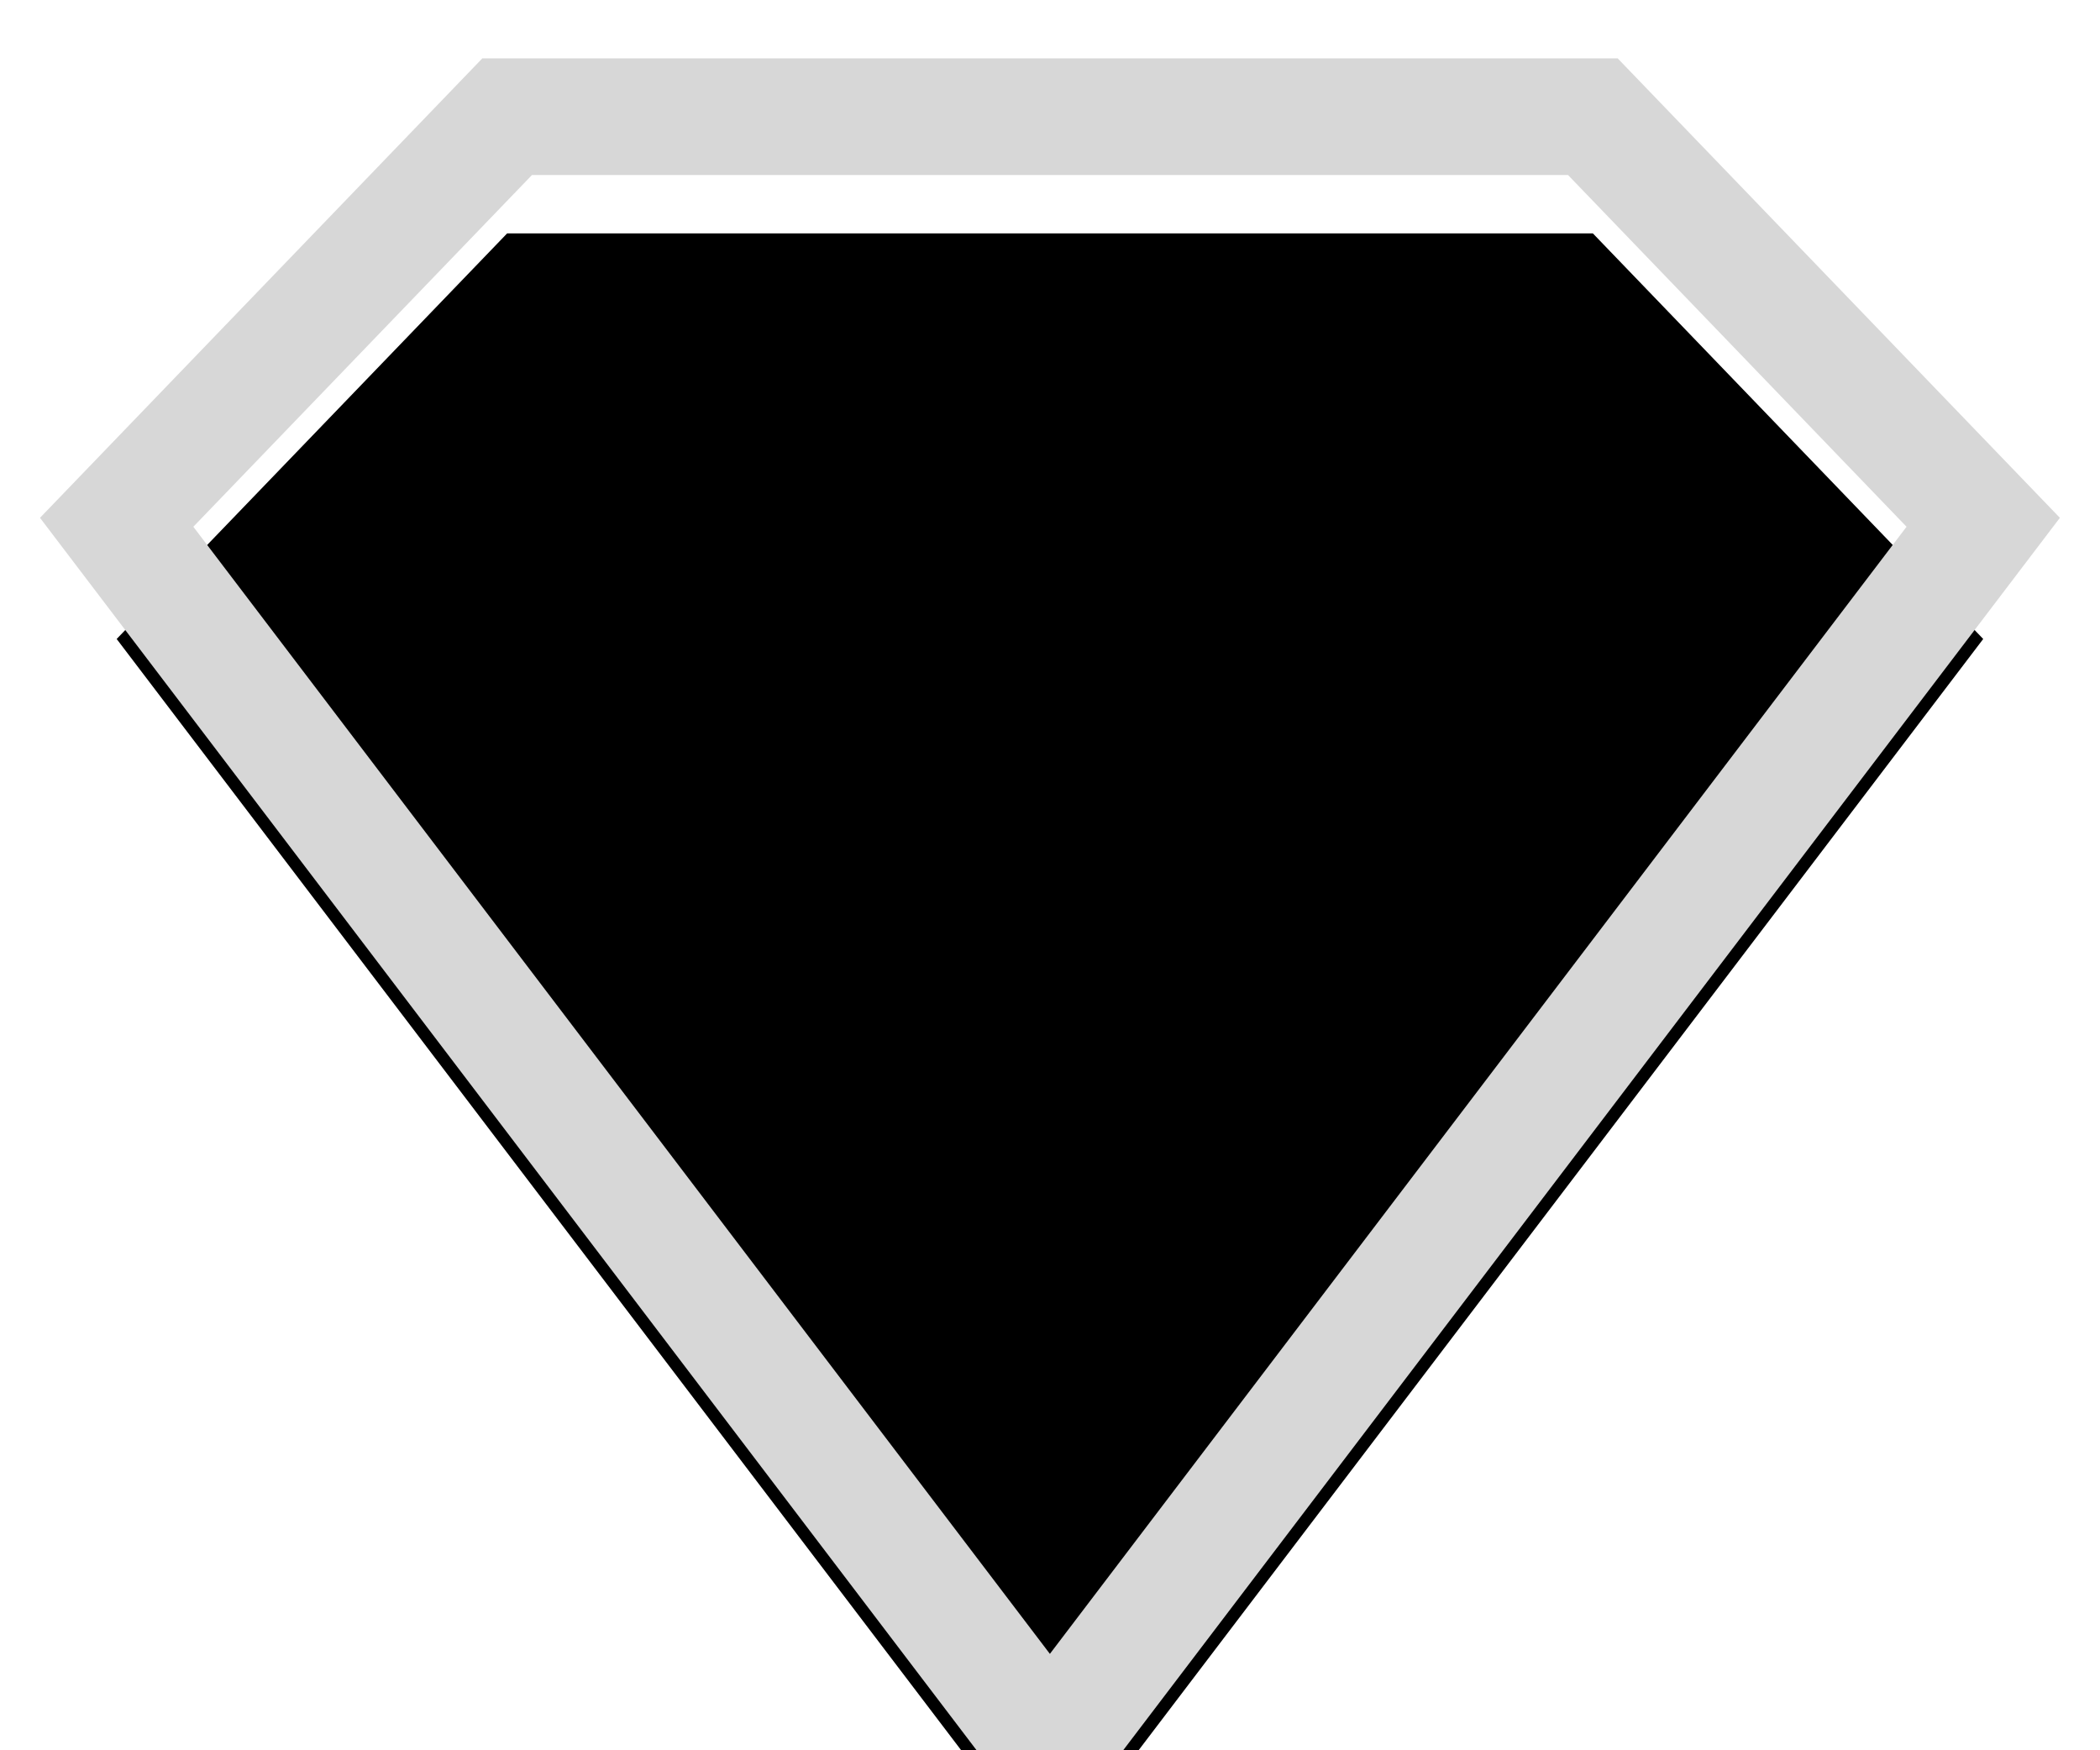 <svg xmlns="http://www.w3.org/2000/svg" xmlns:xlink="http://www.w3.org/1999/xlink" width="18" height="15" viewBox="0 0 18 15">
    <defs>
        <linearGradient id="a" x1="50%" x2="50%" y1="28.291%" y2="100%">
            <stop offset="0%" stop-color="#FFF"/>
            <stop offset="100%" stop-color="#FFF"/>
        </linearGradient>
        <path id="b" d="M3.347 90L0 93.476 7.999 104l8-10.524L12.653 90z"/>
        <filter id="c" width="133.2%" height="138%" x="-16.6%" y="-17.9%" filterUnits="objectBoundingBox">
            <feGaussianBlur in="SourceAlpha" result="shadowBlurInner1" stdDeviation="1.5"/>
            <feOffset dy="1" in="shadowBlurInner1" result="shadowOffsetInner1"/>
            <feComposite in="shadowOffsetInner1" in2="SourceAlpha" k2="-1" k3="1" operator="arithmetic" result="shadowInnerInner1"/>
            <feColorMatrix in="shadowInnerInner1" values="0 0 0 0 0 0 0 0 0 0 0 0 0 0 0 0 0 0 0.1 0"/>
        </filter>
    </defs>
    <g fill="none" fill-rule="evenodd" transform="translate(1 -89)">
        <use fill="url(#a)" xlink:href="#b"/>
        <use fill="#000" filter="url(#c)" xlink:href="#b"/>
        <use stroke="#D7D7D7" xlink:href="#b"/>
    </g>
</svg>
